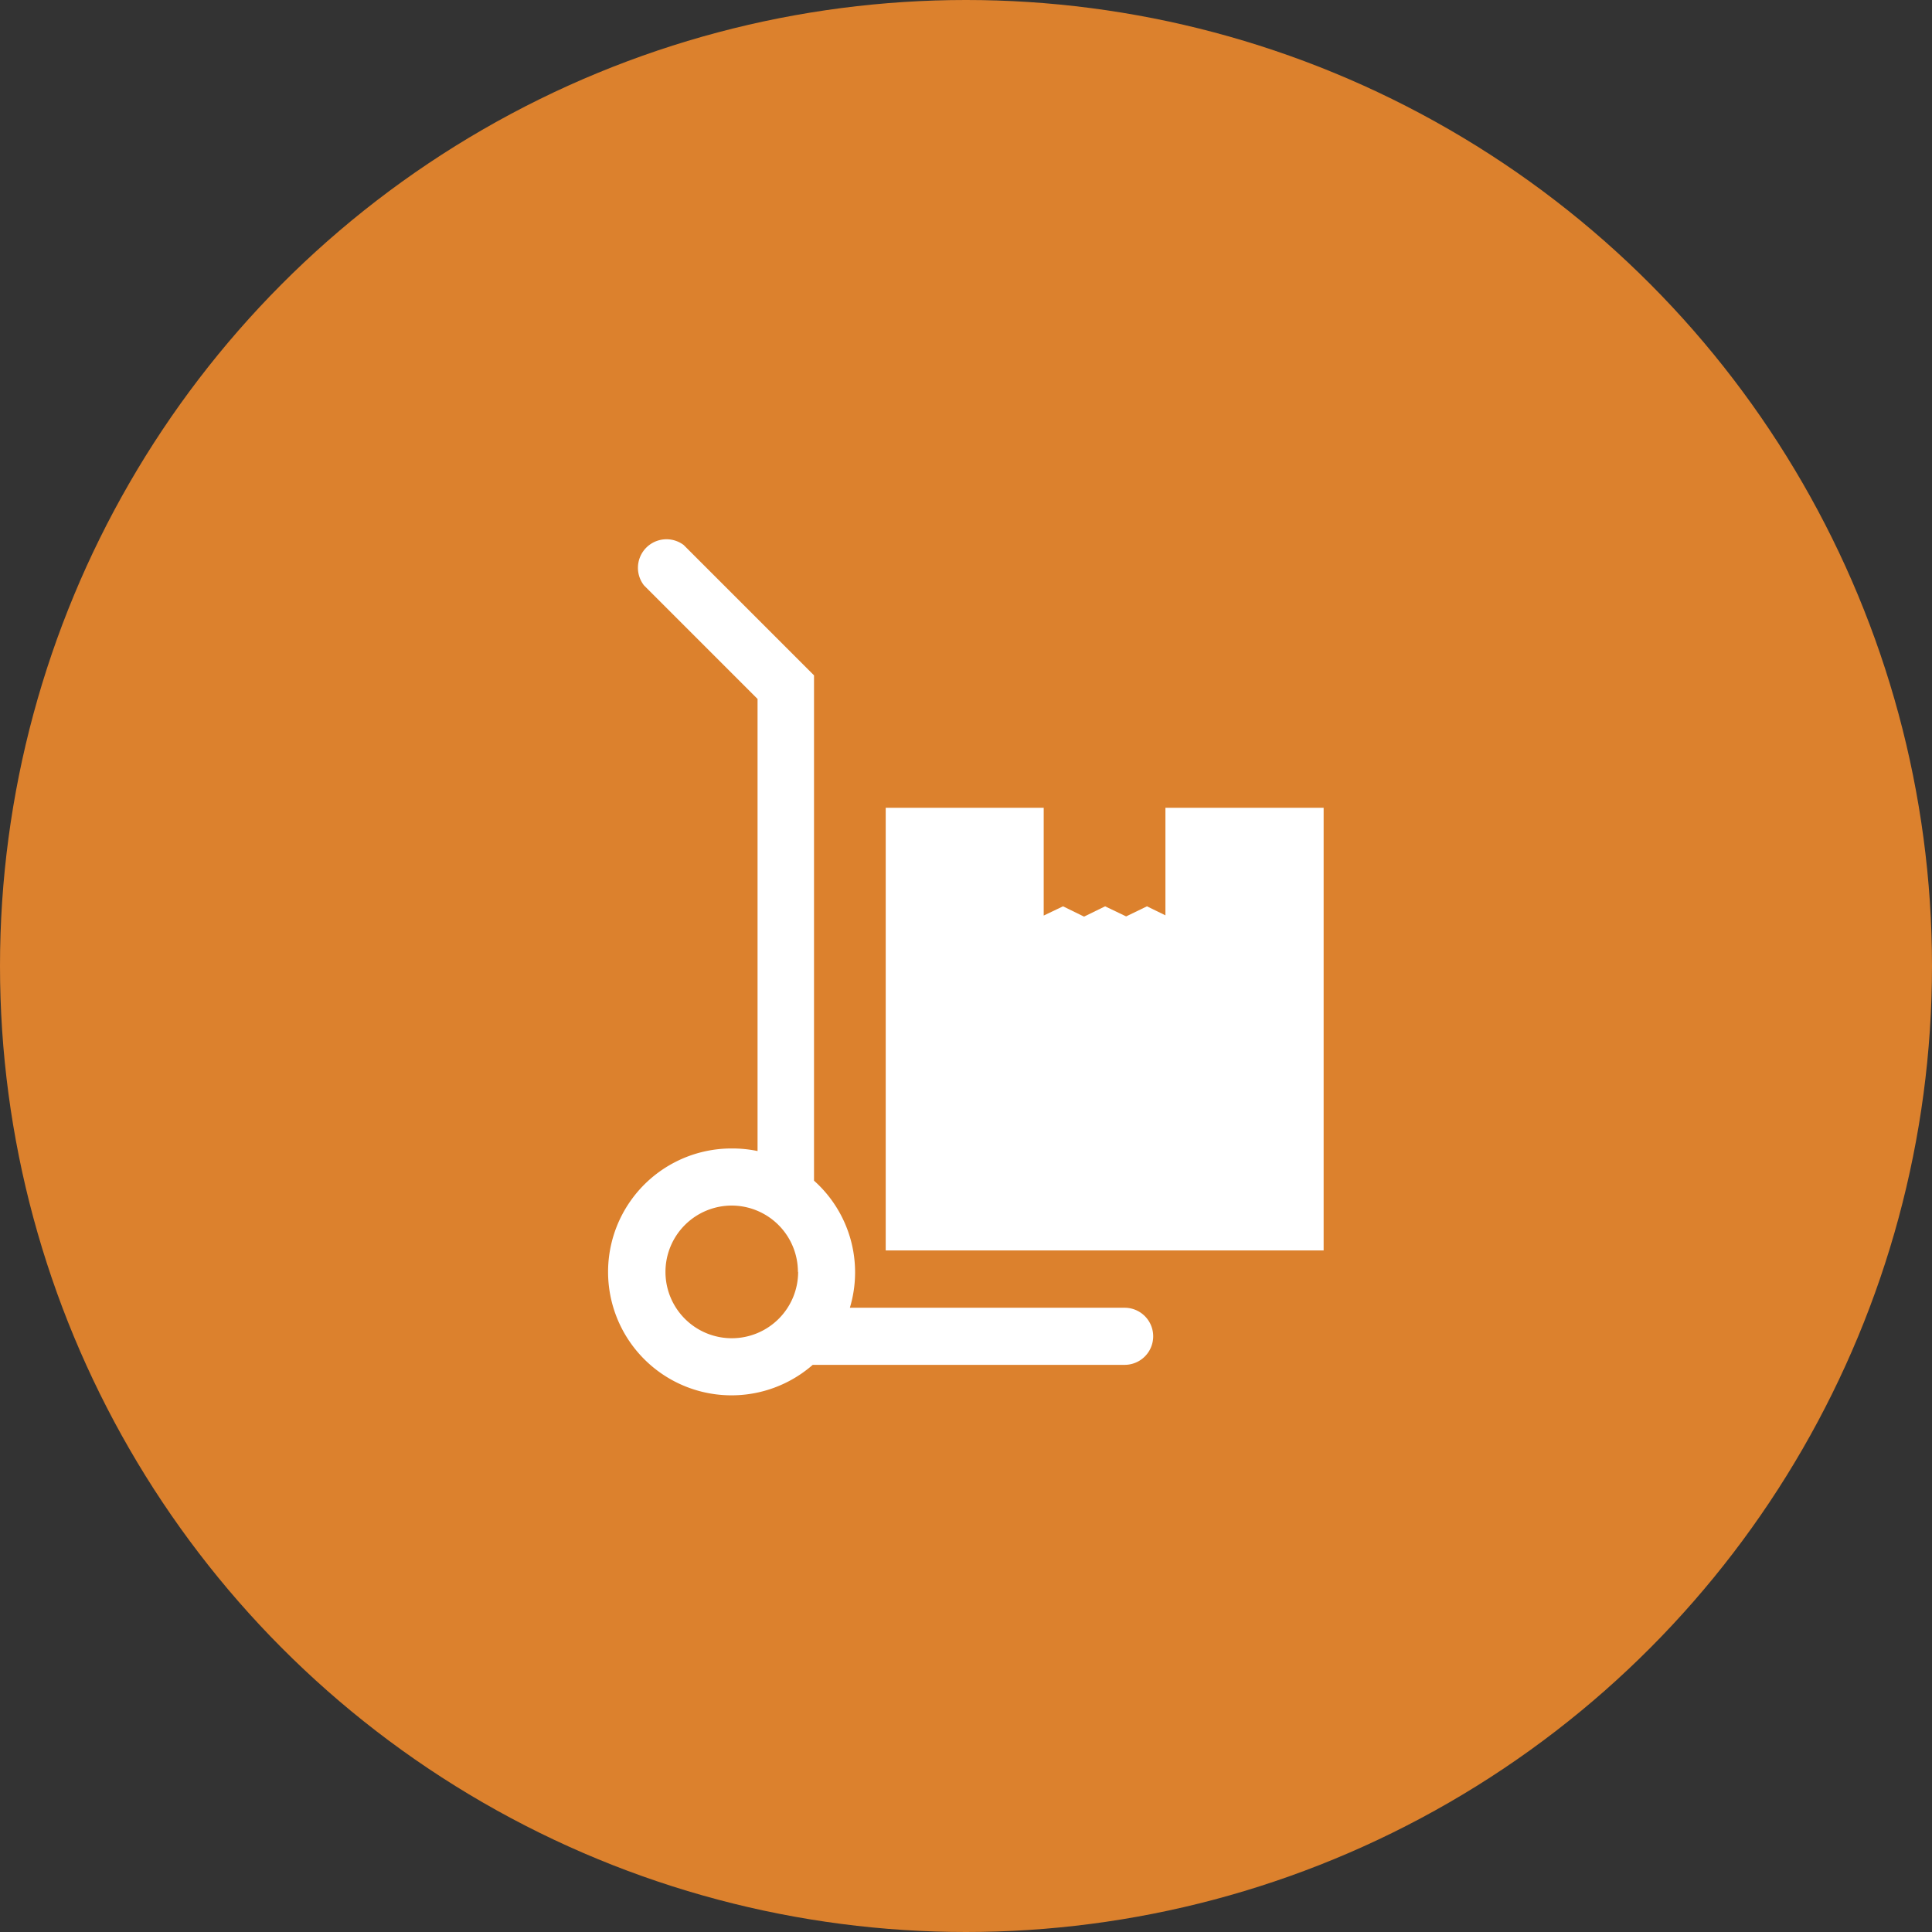 <svg xmlns="http://www.w3.org/2000/svg" viewBox="0 0 90 90"><rect x="0" y="0" width="90" height="90" fill="#333333" stroke="none"/><defs><style>.cls-1{fill:#dc812d;}.cls-2{fill:#fff;}</style></defs><title>Junk-Removal</title><g id="Layer_2" data-name="Layer 2"><g id="Layer_1-2" data-name="Layer 1"><circle class="cls-1" cx="45" cy="45" r="45"/><polygon class="cls-2" points="41.26 58.25 61.66 58.25 61.66 37.63 54.29 37.63 54.29 42.64 53.43 42.22 52.46 42.69 51.48 42.22 50.5 42.7 49.52 42.22 48.62 42.65 48.62 37.63 41.26 37.63 41.26 58.25"/><path class="cls-2" d="M34.09,53.5a5.75,5.75,0,1,0,3.77,10.08H52.39a1.33,1.33,0,1,0,0-2.66H39.59A5.72,5.72,0,0,0,37.92,55V31.46l-6.07-6.07A1.33,1.33,0,0,0,30,27.27l5.29,5.29V53.62A5.77,5.77,0,0,0,34.09,53.5Zm3.09,5.75a3.09,3.09,0,1,1-3.09-3.09A3.09,3.09,0,0,1,37.17,59.25Z"/></g></g></svg>